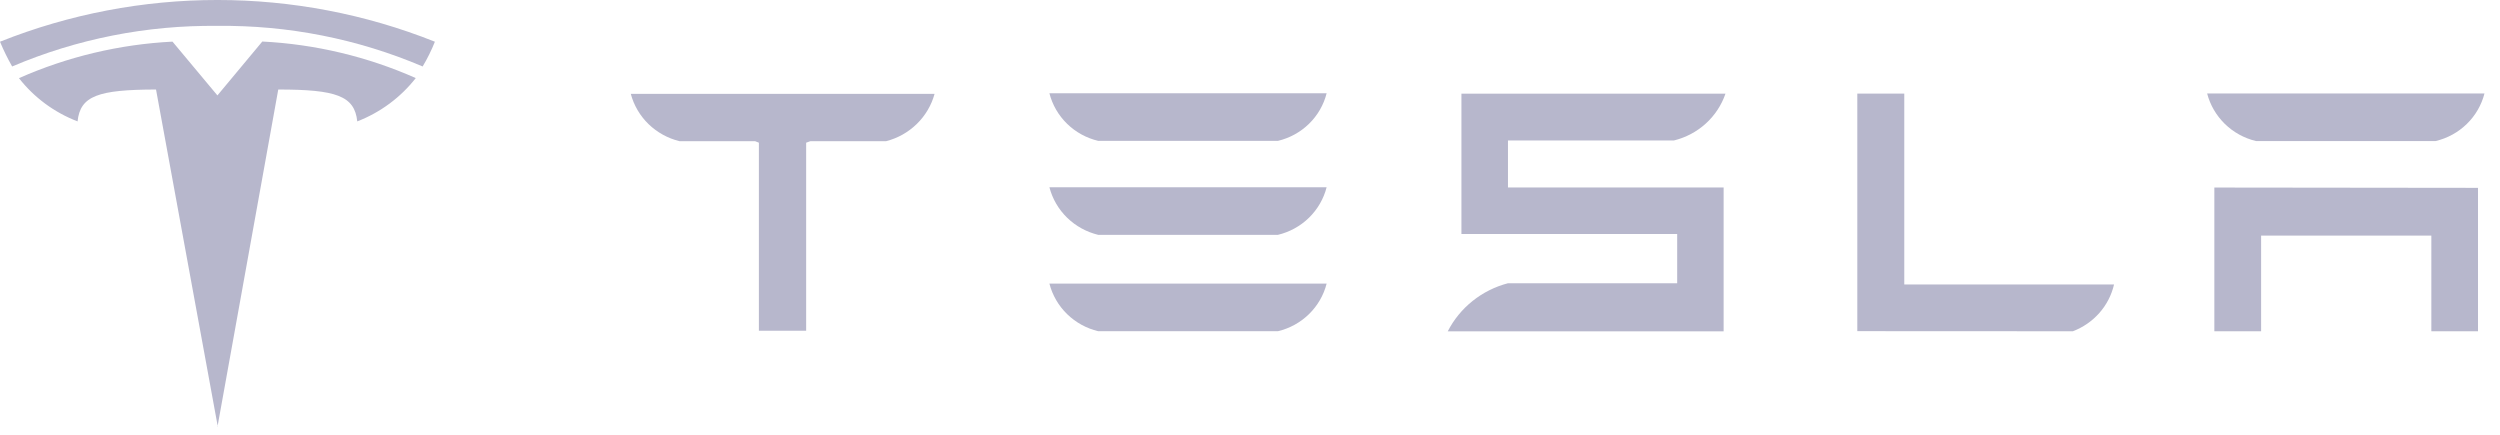 <svg width="115" height="20" viewBox="0 0 115 20" fill="none" xmlns="http://www.w3.org/2000/svg">
<g clip-path="url(#clip0_1591_48449)">
<path d="M10.005 19.626L12.8 4.118C15.467 4.118 16.311 4.408 16.434 5.584C17.497 5.172 18.427 4.483 19.125 3.591C16.898 2.604 14.504 2.034 12.066 1.91L10.001 4.389L7.935 1.915C5.496 2.039 3.101 2.609 0.872 3.595C1.57 4.488 2.502 5.175 3.568 5.584C3.691 4.408 4.515 4.123 7.177 4.118L10.02 19.631L10.005 19.626Z" fill="#B7B7CC"/>
<path d="M10 1.191C13.246 1.152 16.463 1.789 19.442 3.058C19.66 2.694 19.849 2.313 20.005 1.919C13.59 -0.64 6.416 -0.64 0 1.919C0.163 2.309 0.349 2.69 0.559 3.058C3.538 1.789 6.755 1.153 10 1.191Z" fill="#B7B7CC"/>
<path d="M50.518 6.48H58.784C59.325 6.352 59.82 6.08 60.215 5.694C60.611 5.308 60.891 4.823 61.025 4.291H48.273C48.409 4.823 48.69 5.308 49.086 5.694C49.481 6.08 49.977 6.352 50.518 6.48Z" fill="#B7B7CC"/>
<path d="M50.518 10.803H58.784C59.325 10.673 59.819 10.401 60.214 10.015C60.609 9.629 60.889 9.145 61.025 8.613H48.273C48.41 9.144 48.692 9.629 49.087 10.014C49.483 10.4 49.977 10.672 50.518 10.803Z" fill="#B7B7CC"/>
<path d="M50.518 15.236H58.784C59.325 15.107 59.819 14.835 60.214 14.449C60.609 14.063 60.89 13.578 61.025 13.047H48.273C48.41 13.578 48.691 14.063 49.087 14.449C49.483 14.834 49.977 15.107 50.518 15.236Z" fill="#B7B7CC"/>
<path d="M103.774 6.488H112.04C112.582 6.36 113.077 6.088 113.473 5.702C113.869 5.316 114.15 4.831 114.286 4.299H101.528C101.666 4.83 101.948 5.314 102.343 5.7C102.739 6.086 103.233 6.358 103.774 6.488Z" fill="#B7B7CC"/>
<path d="M29.016 4.318C29.157 4.846 29.439 5.326 29.833 5.709C30.228 6.091 30.719 6.363 31.256 6.494H34.733L34.909 6.564V15.214H37.083V6.564L37.277 6.494H40.764C41.297 6.356 41.783 6.083 42.174 5.701C42.565 5.319 42.847 4.842 42.99 4.318H29.016Z" fill="#B7B7CC"/>
<path d="M95.352 15.238C95.822 15.059 96.241 14.77 96.572 14.395C96.902 14.02 97.134 13.57 97.246 13.085H87.597V4.305H85.436V15.233L95.352 15.238Z" fill="#B7B7CC"/>
<path d="M69.367 6.461H77.003C77.55 6.326 78.053 6.059 78.467 5.683C78.881 5.307 79.192 4.834 79.372 4.309H67.226V10.765H77.15V13.029H69.367C68.773 13.184 68.219 13.461 67.741 13.843C67.263 14.224 66.873 14.701 66.596 15.242H67.226H79.287V8.622H69.367V6.465V6.461Z" fill="#B7B7CC"/>
<path d="M101.86 8.627V15.237H104.011V10.839H111.842V15.237H113.988V8.641L101.86 8.627Z" fill="#B7B7CC"/>
</g>
<defs>
<clipPath id="clip0_1591_48449">
<rect width="114.281" height="19.625" fill="white"/>
</clipPath>
</defs>
</svg>
